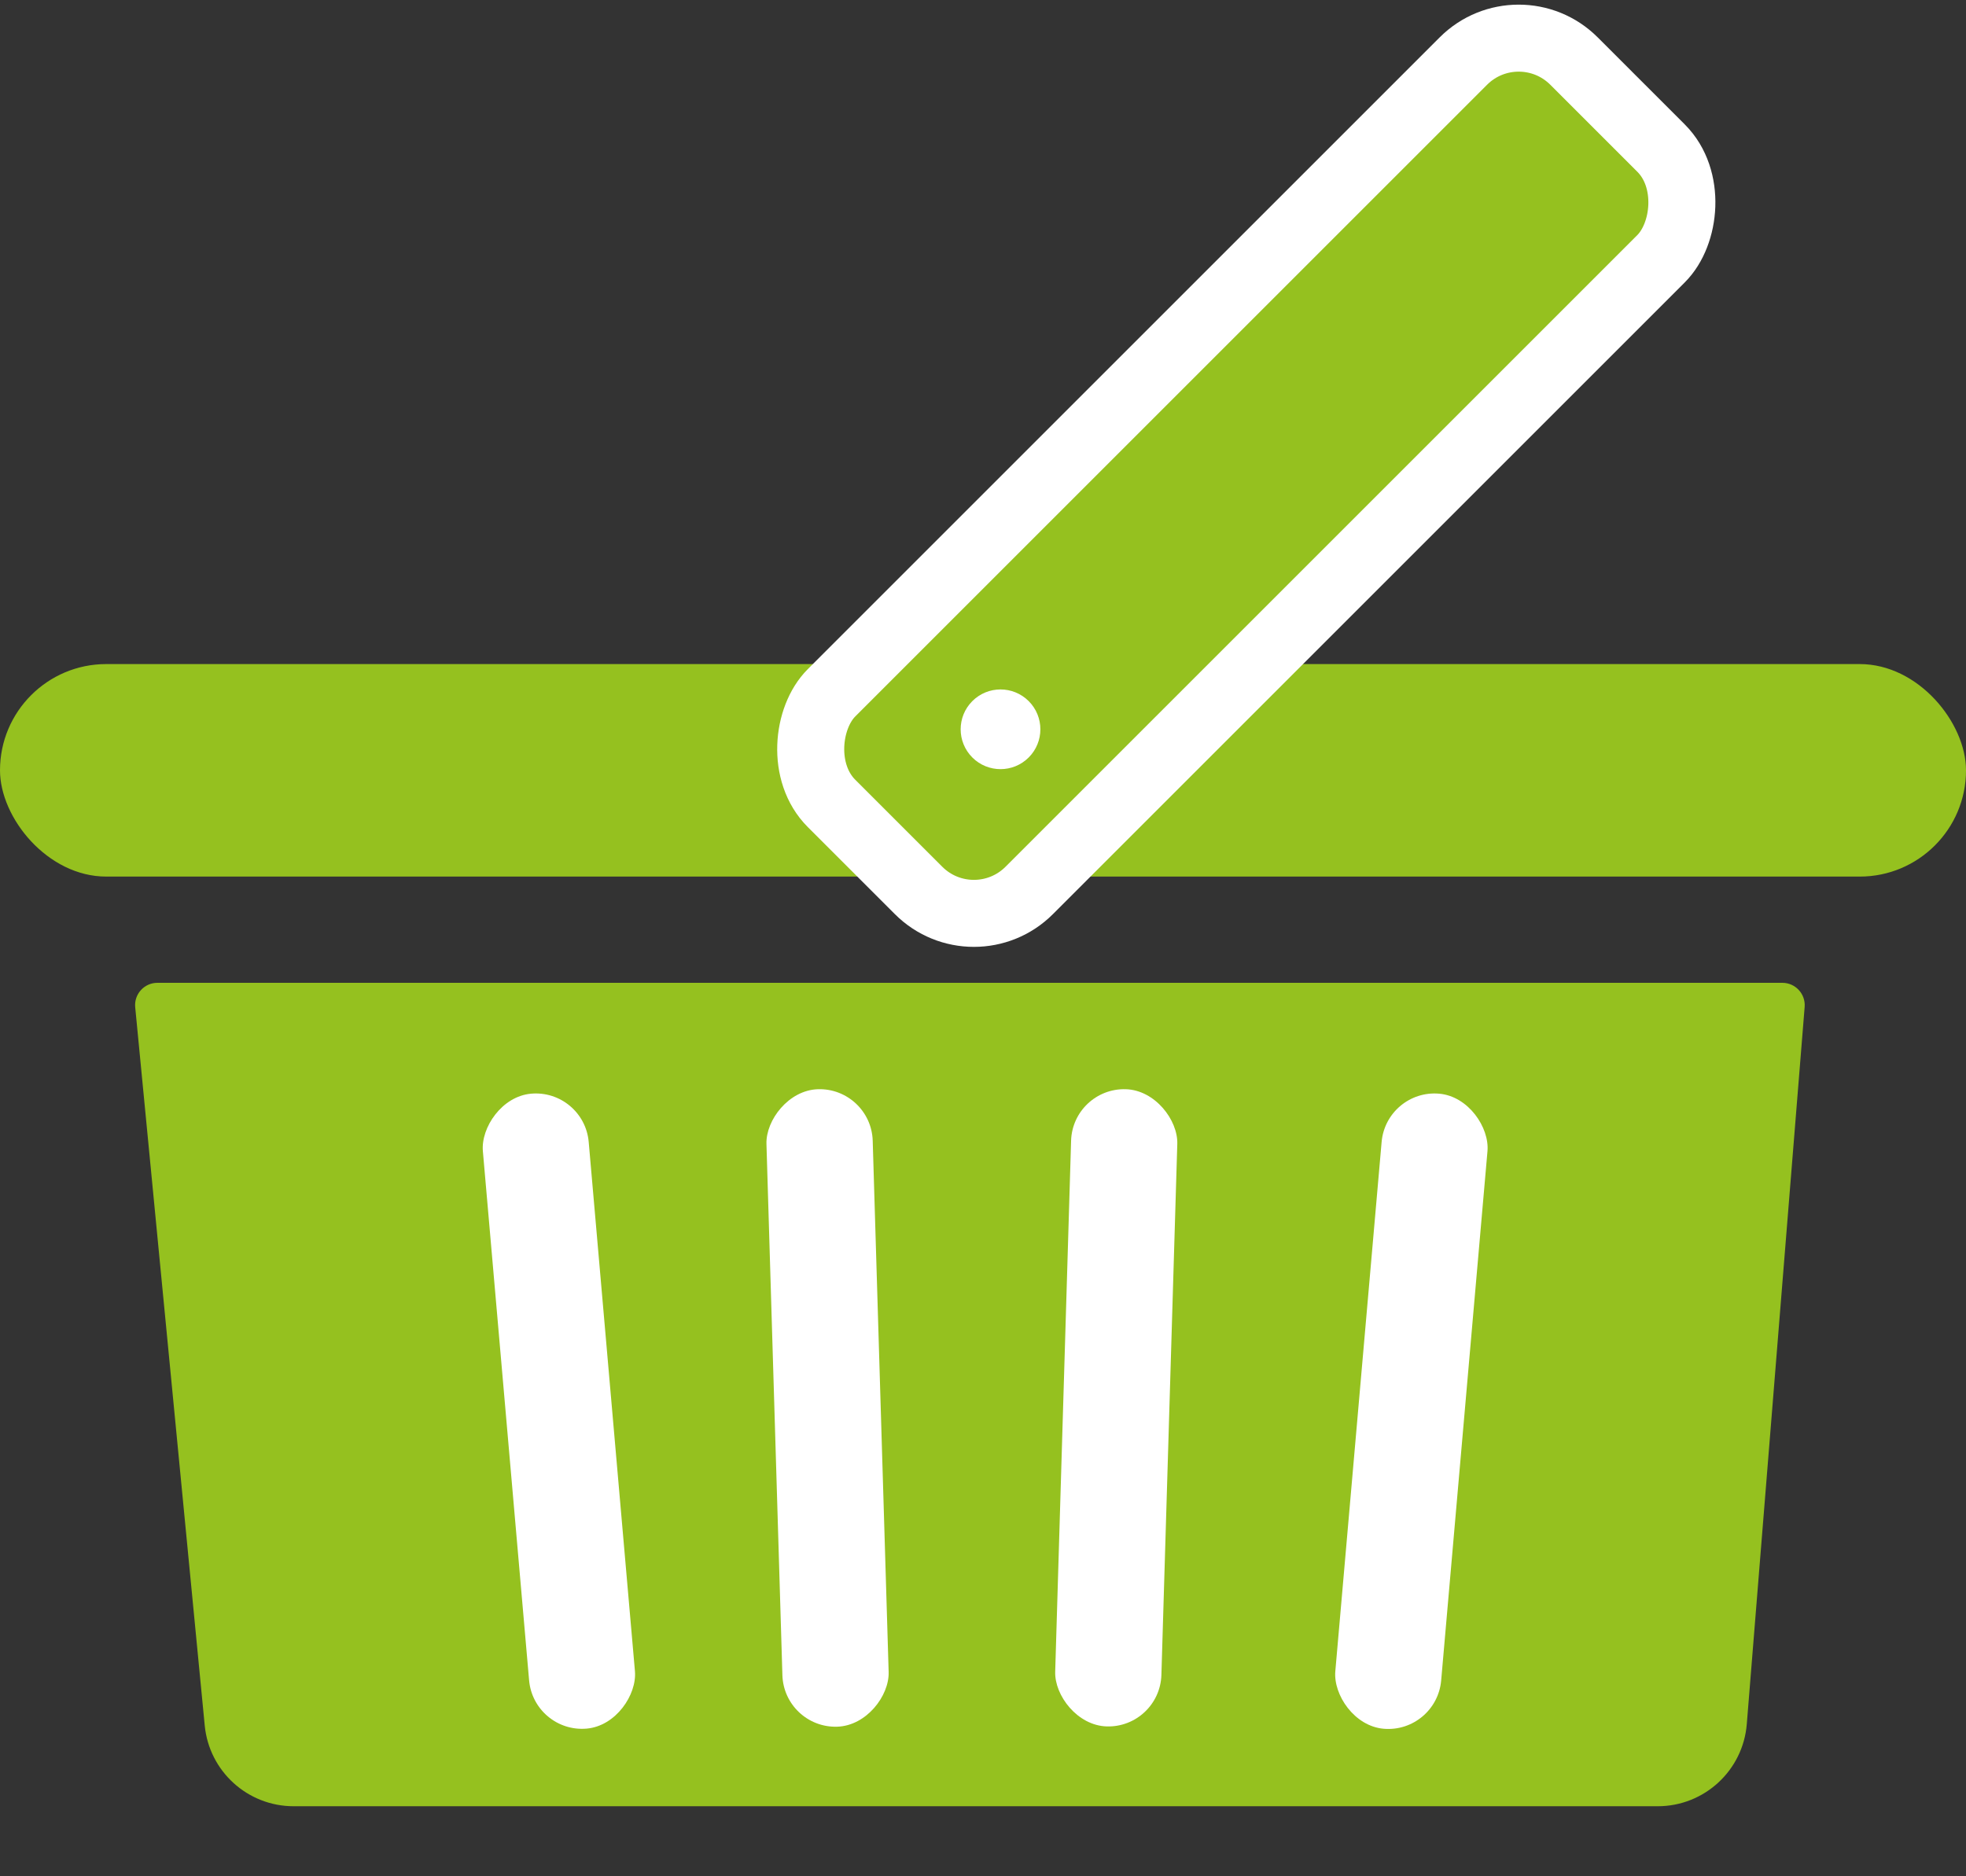 <svg width="44" height="42" viewBox="0 0 44 42" fill="none" xmlns="http://www.w3.org/2000/svg">
<rect x="0" y="0" width="44" height="42" fill="#333333" stroke="none"/>
<rect y="14.865" width="44" height="4.757" rx="2.378" fill="#95C11F"/>
<path d="M3.026 22.548C2.997 22.254 3.228 22 3.523 22H39.89C40.182 22 40.412 22.249 40.389 22.54L39.094 38.593C39.01 39.632 38.143 40.432 37.1 40.432H6.572C5.542 40.432 4.681 39.65 4.582 38.625L3.026 22.548Z" fill="#95C11F"/>
<rect x="33.989" y="0.129" width="6.257" height="23.5" rx="1.75" transform="rotate(45 33.989 0.129)" fill="#95C11F" stroke="white" stroke-width="1.5"/>
<circle cx="22.392" cy="16.325" r="0.892" transform="rotate(45 22.392 16.325)" fill="white"/>
<rect x="24.007" y="24.346" width="2.378" height="14.27" rx="1.189" transform="rotate(1.714 24.007 24.346)" fill="white"/>
<rect width="2.378" height="14.27" rx="1.189" transform="matrix(-1 0.03 0.03 1 19.496 24.346)" fill="white"/>
<rect x="31.025" y="24.378" width="2.378" height="14.27" rx="1.189" transform="rotate(4.999 31.025 24.378)" fill="white"/>
<rect width="2.378" height="14.27" rx="1.189" transform="matrix(-0.996 0.087 0.087 0.996 13.072 24.378)" fill="white"/>
</svg>
